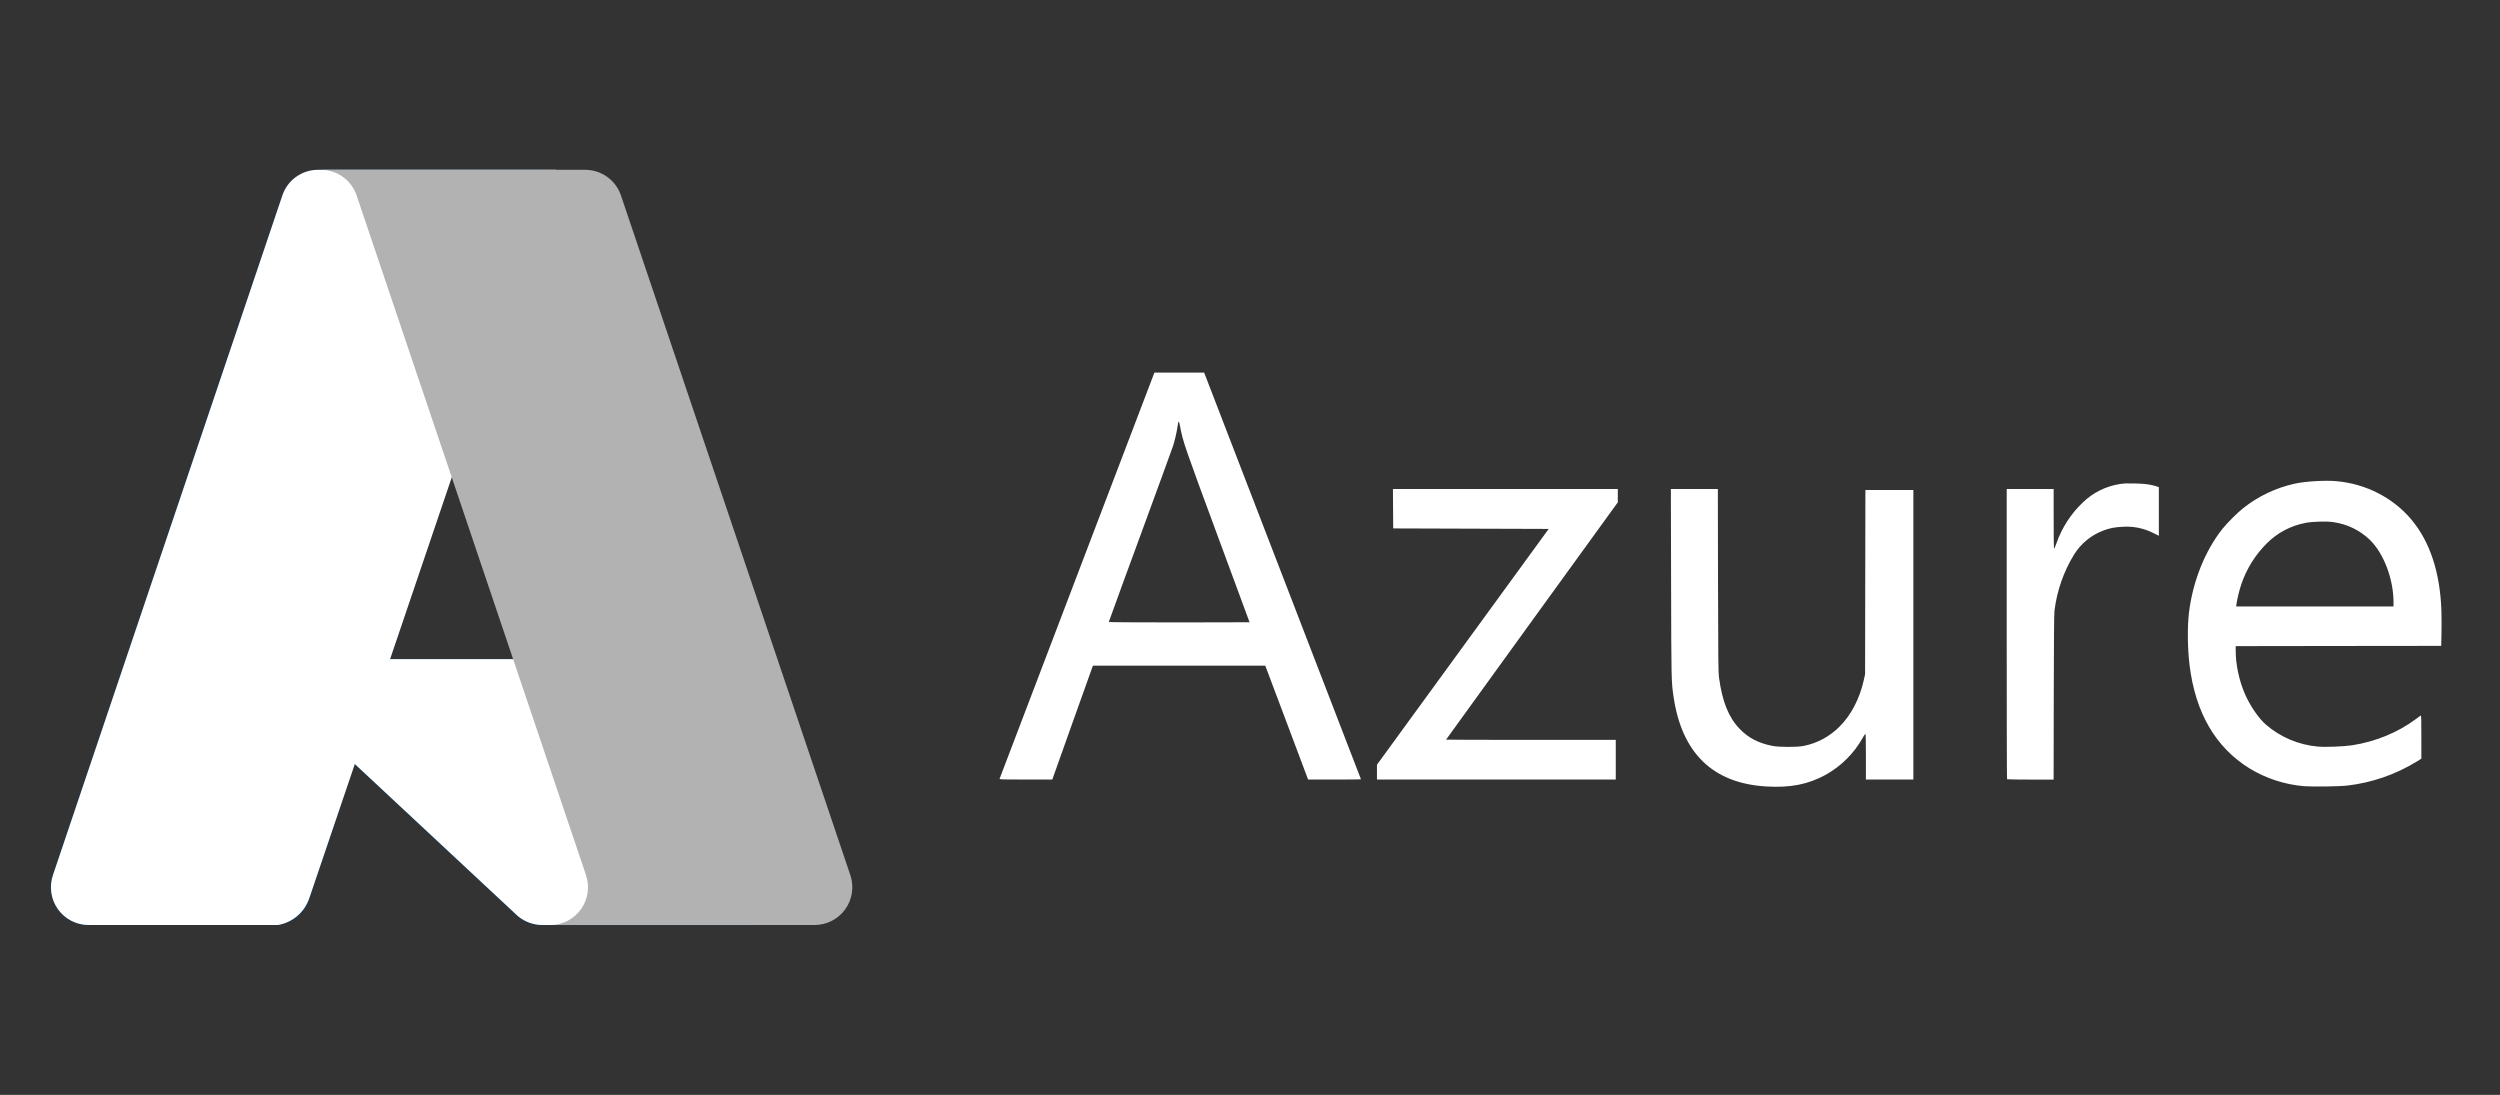 <svg xmlns="http://www.w3.org/2000/svg" width="137" height="60" viewBox="0 0 137 60" fill="none"><rect x="0" y="0" width="137" height="60" fill="#333333" stroke="none"/><g id="devicon:azure-wordmark"><path id="Vector" d="M96.754 43.096C93.846 42.91 92.155 41.255 91.708 38.16C91.589 37.337 91.589 37.316 91.576 31.971L91.564 26.798H94.138L94.147 31.802C94.157 36.311 94.162 36.84 94.206 37.157C94.381 38.445 94.729 39.311 95.324 39.932C95.799 40.43 96.355 40.721 97.125 40.875C97.487 40.949 98.522 40.949 98.853 40.875C99.597 40.724 100.278 40.354 100.811 39.814C101.441 39.185 101.906 38.294 102.132 37.286L102.207 36.946L102.215 31.901L102.224 26.853H104.852V42.72H102.252V41.461C102.252 40.606 102.242 40.206 102.222 40.212C102.163 40.281 102.113 40.358 102.074 40.439C101.6 41.282 100.903 41.978 100.061 42.452C99.081 42.99 98.098 43.181 96.754 43.096ZM126.264 43.083C125.205 42.995 124.181 42.661 123.274 42.108C121.412 40.957 120.31 39.061 119.988 36.453C119.877 35.549 119.863 34.337 119.956 33.57C120.164 31.855 120.839 30.172 121.799 28.971C122.045 28.662 122.604 28.105 122.912 27.859C123.742 27.196 124.714 26.733 125.752 26.505C126.355 26.374 127.416 26.312 128.056 26.37C129.665 26.52 131.137 27.276 132.139 28.466C133.157 29.675 133.715 31.365 133.788 33.445C133.799 33.869 133.801 34.293 133.793 34.716L133.779 35.394L128.148 35.4L122.516 35.408V35.659C122.516 36.423 122.702 37.293 123.024 38.035C123.301 38.673 123.779 39.37 124.169 39.707C124.97 40.399 125.969 40.821 127.024 40.913C127.422 40.951 128.437 40.911 128.889 40.842C130.184 40.643 131.414 40.136 132.406 39.393C132.523 39.305 132.635 39.223 132.655 39.211C132.684 39.193 132.692 39.421 132.69 40.383V41.576L132.423 41.741C131.274 42.444 129.987 42.889 128.65 43.047C128.243 43.097 126.751 43.12 126.264 43.083ZM131.165 33.011C131.165 31.731 130.625 30.309 129.861 29.577C129.316 29.055 128.62 28.718 127.872 28.614C127.501 28.556 126.72 28.579 126.329 28.657C125.531 28.809 124.796 29.199 124.223 29.775C123.592 30.4 123.115 31.163 122.829 32.004C122.722 32.313 122.598 32.819 122.559 33.1L122.541 33.234H131.165V33.011ZM54.775 42.684L59.024 31.533L63.262 20.417H65.985L66.098 20.705C66.443 21.59 74.581 42.696 74.581 42.706C74.581 42.714 73.93 42.719 73.133 42.719H71.684L70.512 39.6L69.338 36.48H59.892L59.852 36.587C59.83 36.645 59.328 38.049 58.738 39.705L57.666 42.719H56.214C55.066 42.719 54.765 42.713 54.775 42.684ZM68.476 34.1C68.476 34.095 67.688 31.958 66.722 29.349C64.918 24.472 64.817 24.178 64.674 23.395C64.607 23.028 64.573 23.018 64.533 23.352C64.477 23.715 64.395 24.074 64.288 24.425C64.24 24.573 63.427 26.801 62.481 29.377C61.903 30.945 61.329 32.514 60.761 34.086C60.761 34.098 62.497 34.109 64.618 34.109C66.74 34.109 68.476 34.105 68.476 34.1ZM75.457 42.314V41.907L80.163 35.446L84.868 28.985L80.607 28.971L76.348 28.957L76.34 27.877L76.333 26.798H88.657V27.526L83.951 34.023C81.362 37.596 79.244 40.526 79.244 40.532C79.244 40.539 81.337 40.546 83.894 40.546H88.544V42.719H75.457V42.314ZM109.986 42.701C109.975 42.69 109.968 39.108 109.968 34.74V26.797H112.54V28.434C112.54 29.335 112.55 30.071 112.563 30.071C112.577 30.071 112.64 29.924 112.703 29.744C113.001 28.904 113.493 28.147 114.14 27.534C114.696 26.994 115.406 26.642 116.171 26.525C116.392 26.49 116.578 26.482 117.019 26.494C117.573 26.509 117.862 26.549 118.199 26.659L118.305 26.693V29.361L118.002 29.209C117.475 28.943 116.886 28.825 116.298 28.869C115.884 28.89 115.612 28.943 115.281 29.067C114.608 29.315 114.038 29.78 113.66 30.389C113.084 31.329 112.717 32.383 112.584 33.478C112.563 33.667 112.551 35.206 112.546 38.239L112.538 42.721H111.272C110.575 42.721 109.997 42.712 109.986 42.701Z" fill="white"></path><path id="Vector_2" d="M17.428 9.306H30.425L16.933 49.281C16.795 49.692 16.531 50.049 16.178 50.302C15.826 50.555 15.403 50.691 14.97 50.691H4.855C4.527 50.691 4.203 50.612 3.911 50.463C3.619 50.313 3.366 50.095 3.174 49.829C2.983 49.562 2.857 49.253 2.809 48.928C2.76 48.603 2.789 48.272 2.895 47.96L15.465 10.716C15.603 10.305 15.867 9.948 16.22 9.695C16.572 9.442 16.994 9.306 17.428 9.306V9.306Z" fill="url(#paint0_linear_753_8035)"></path><path id="Vector_3" d="M36.315 36.12H15.706C15.514 36.12 15.326 36.177 15.168 36.285C15.009 36.392 14.887 36.545 14.816 36.724C14.746 36.902 14.731 37.097 14.773 37.284C14.816 37.471 14.913 37.641 15.053 37.772L28.297 50.133C28.683 50.492 29.19 50.692 29.718 50.692H41.388L36.315 36.12Z" fill="#0078D4"></path><path id="Vector_4" d="M17.43 9.306C16.992 9.304 16.565 9.443 16.211 9.701C15.857 9.96 15.595 10.325 15.463 10.743L2.913 47.926C2.801 48.238 2.765 48.573 2.81 48.902C2.855 49.231 2.978 49.544 3.169 49.815C3.361 50.086 3.614 50.307 3.909 50.46C4.204 50.612 4.531 50.691 4.863 50.69H15.239C15.626 50.621 15.987 50.451 16.286 50.197C16.585 49.942 16.811 49.613 16.941 49.243L19.444 41.867L28.384 50.205C28.758 50.515 29.228 50.686 29.714 50.69H41.341L36.242 36.118L21.376 36.121L30.474 9.306H17.43Z" fill="white"></path><path id="Vector_5" d="M34.029 10.713C33.891 10.303 33.627 9.946 33.275 9.694C32.923 9.441 32.501 9.306 32.068 9.306H17.584C18.016 9.306 18.439 9.442 18.79 9.694C19.142 9.947 19.405 10.303 19.544 10.713L32.114 47.959C32.22 48.271 32.249 48.603 32.201 48.928C32.152 49.253 32.027 49.561 31.835 49.828C31.644 50.095 31.391 50.313 31.099 50.463C30.806 50.613 30.483 50.691 30.154 50.691H44.639C44.968 50.691 45.291 50.612 45.584 50.462C45.876 50.312 46.128 50.095 46.32 49.828C46.511 49.561 46.636 49.252 46.685 48.927C46.734 48.602 46.704 48.271 46.599 47.959L34.029 10.713Z" fill="#B2B2B2"></path></g><defs><linearGradient id="paint0_linear_753_8035" x1="22.165" y1="12.373" x2="8.668" y2="52.248" gradientUnits="userSpaceOnUse"><stop stop-color="#114A8B"></stop><stop offset="1" stop-color="#0669BC"></stop></linearGradient></defs></svg>
